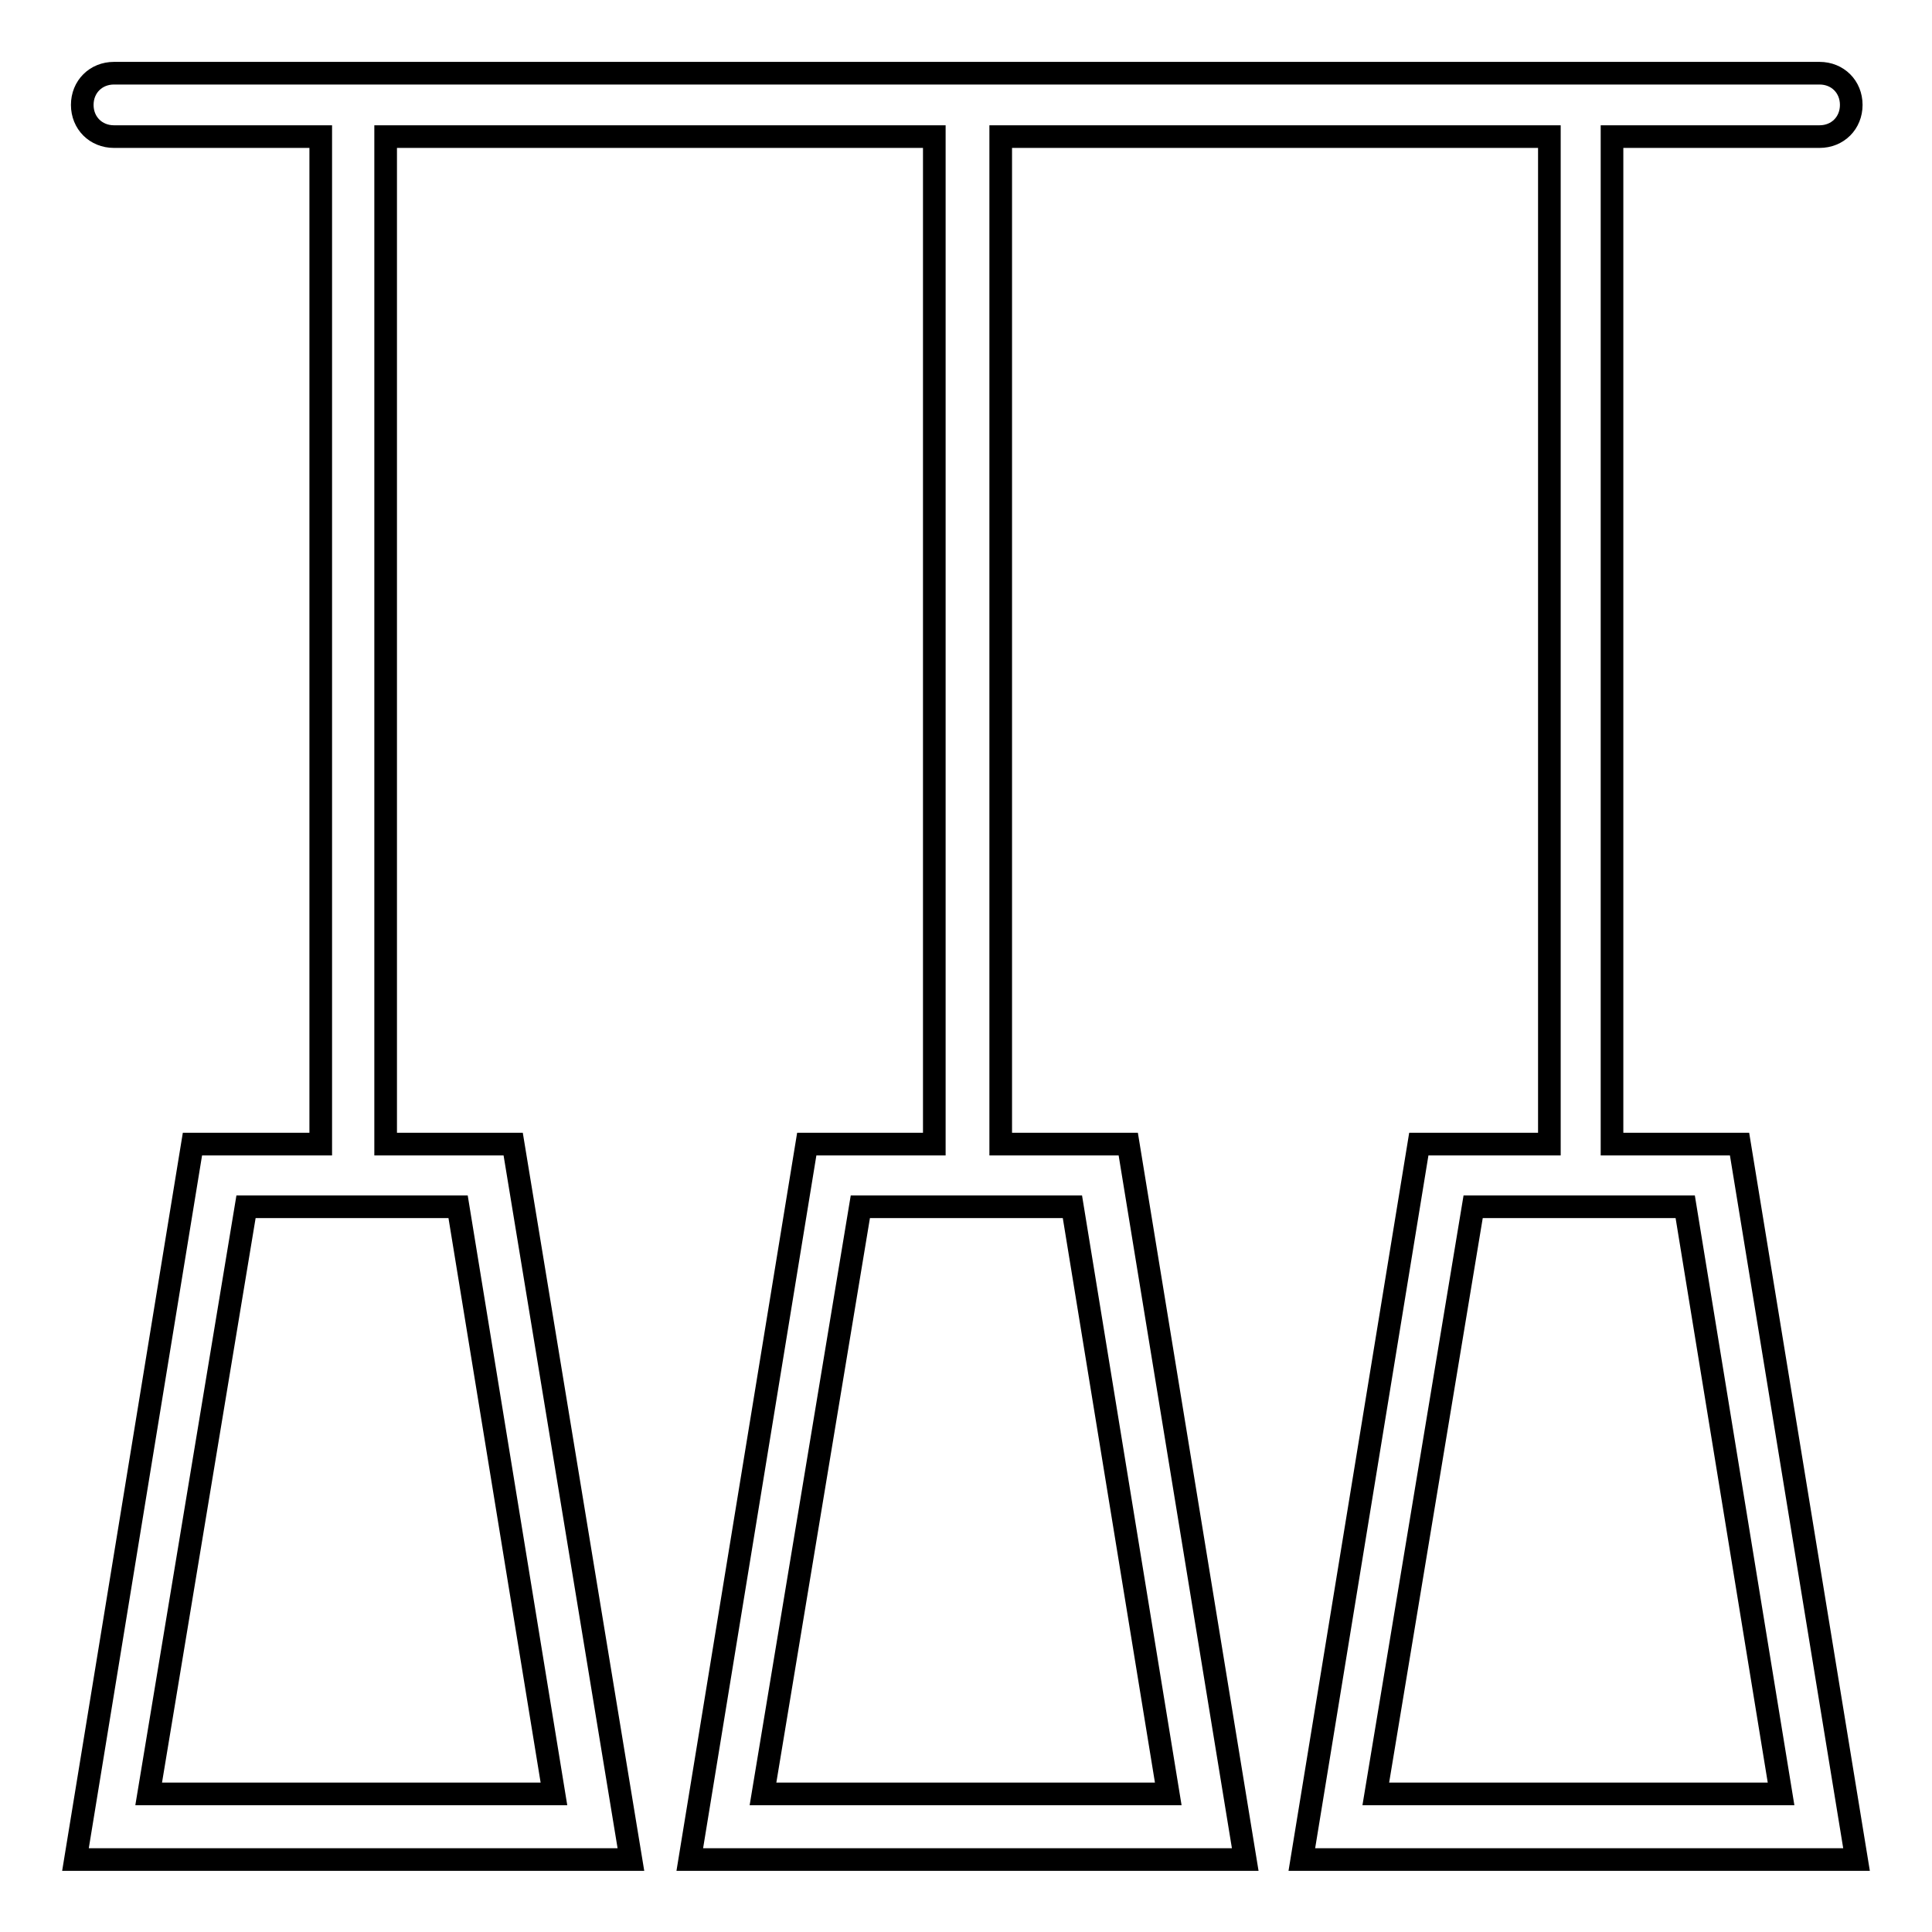 <?xml version="1.0" encoding="utf-8"?>
<!-- Svg Vector Icons : http://www.onlinewebfonts.com/icon -->
<!DOCTYPE svg PUBLIC "-//W3C//DTD SVG 1.1//EN" "http://www.w3.org/Graphics/SVG/1.1/DTD/svg11.dtd">
<svg version="1.1" xmlns="http://www.w3.org/2000/svg" xmlns:xlink="http://www.w3.org/1999/xlink" x="0px" y="0px" viewBox="0 0 256 256" enable-background="new 0 0 256 256" xml:space="preserve">
<g> <path stroke-width="3" fill-opacity="0" stroke="#000000"  d="M188,151.6l-15.5,94.8H246l-15.5-94.8h-16.9V18.1h27.5c2.4,0,4.2-1.8,4.2-4.2c0-2.4-1.8-4.2-4.2-4.2h-226 c-2.4,0-4.2,1.8-4.2,4.2c0,2.4,1.8,4.2,4.2,4.2h27.4v133.5H25.5L10,246.4h73.6L68,151.6H51.1V18.1h72.7v133.5h-16.9l-15.5,94.8 h73.6l-15.5-94.8h-16.9V18.1h72.7v133.5H188z M73.4,237.7H19.7l12.9-77.8h28.1L73.4,237.7z M154.8,237.7h-53.7l12.9-77.8h28.1 L154.8,237.7z M236,237.7h-53.7l12.9-77.8h28.1L236,237.7z"/></g>
</svg>